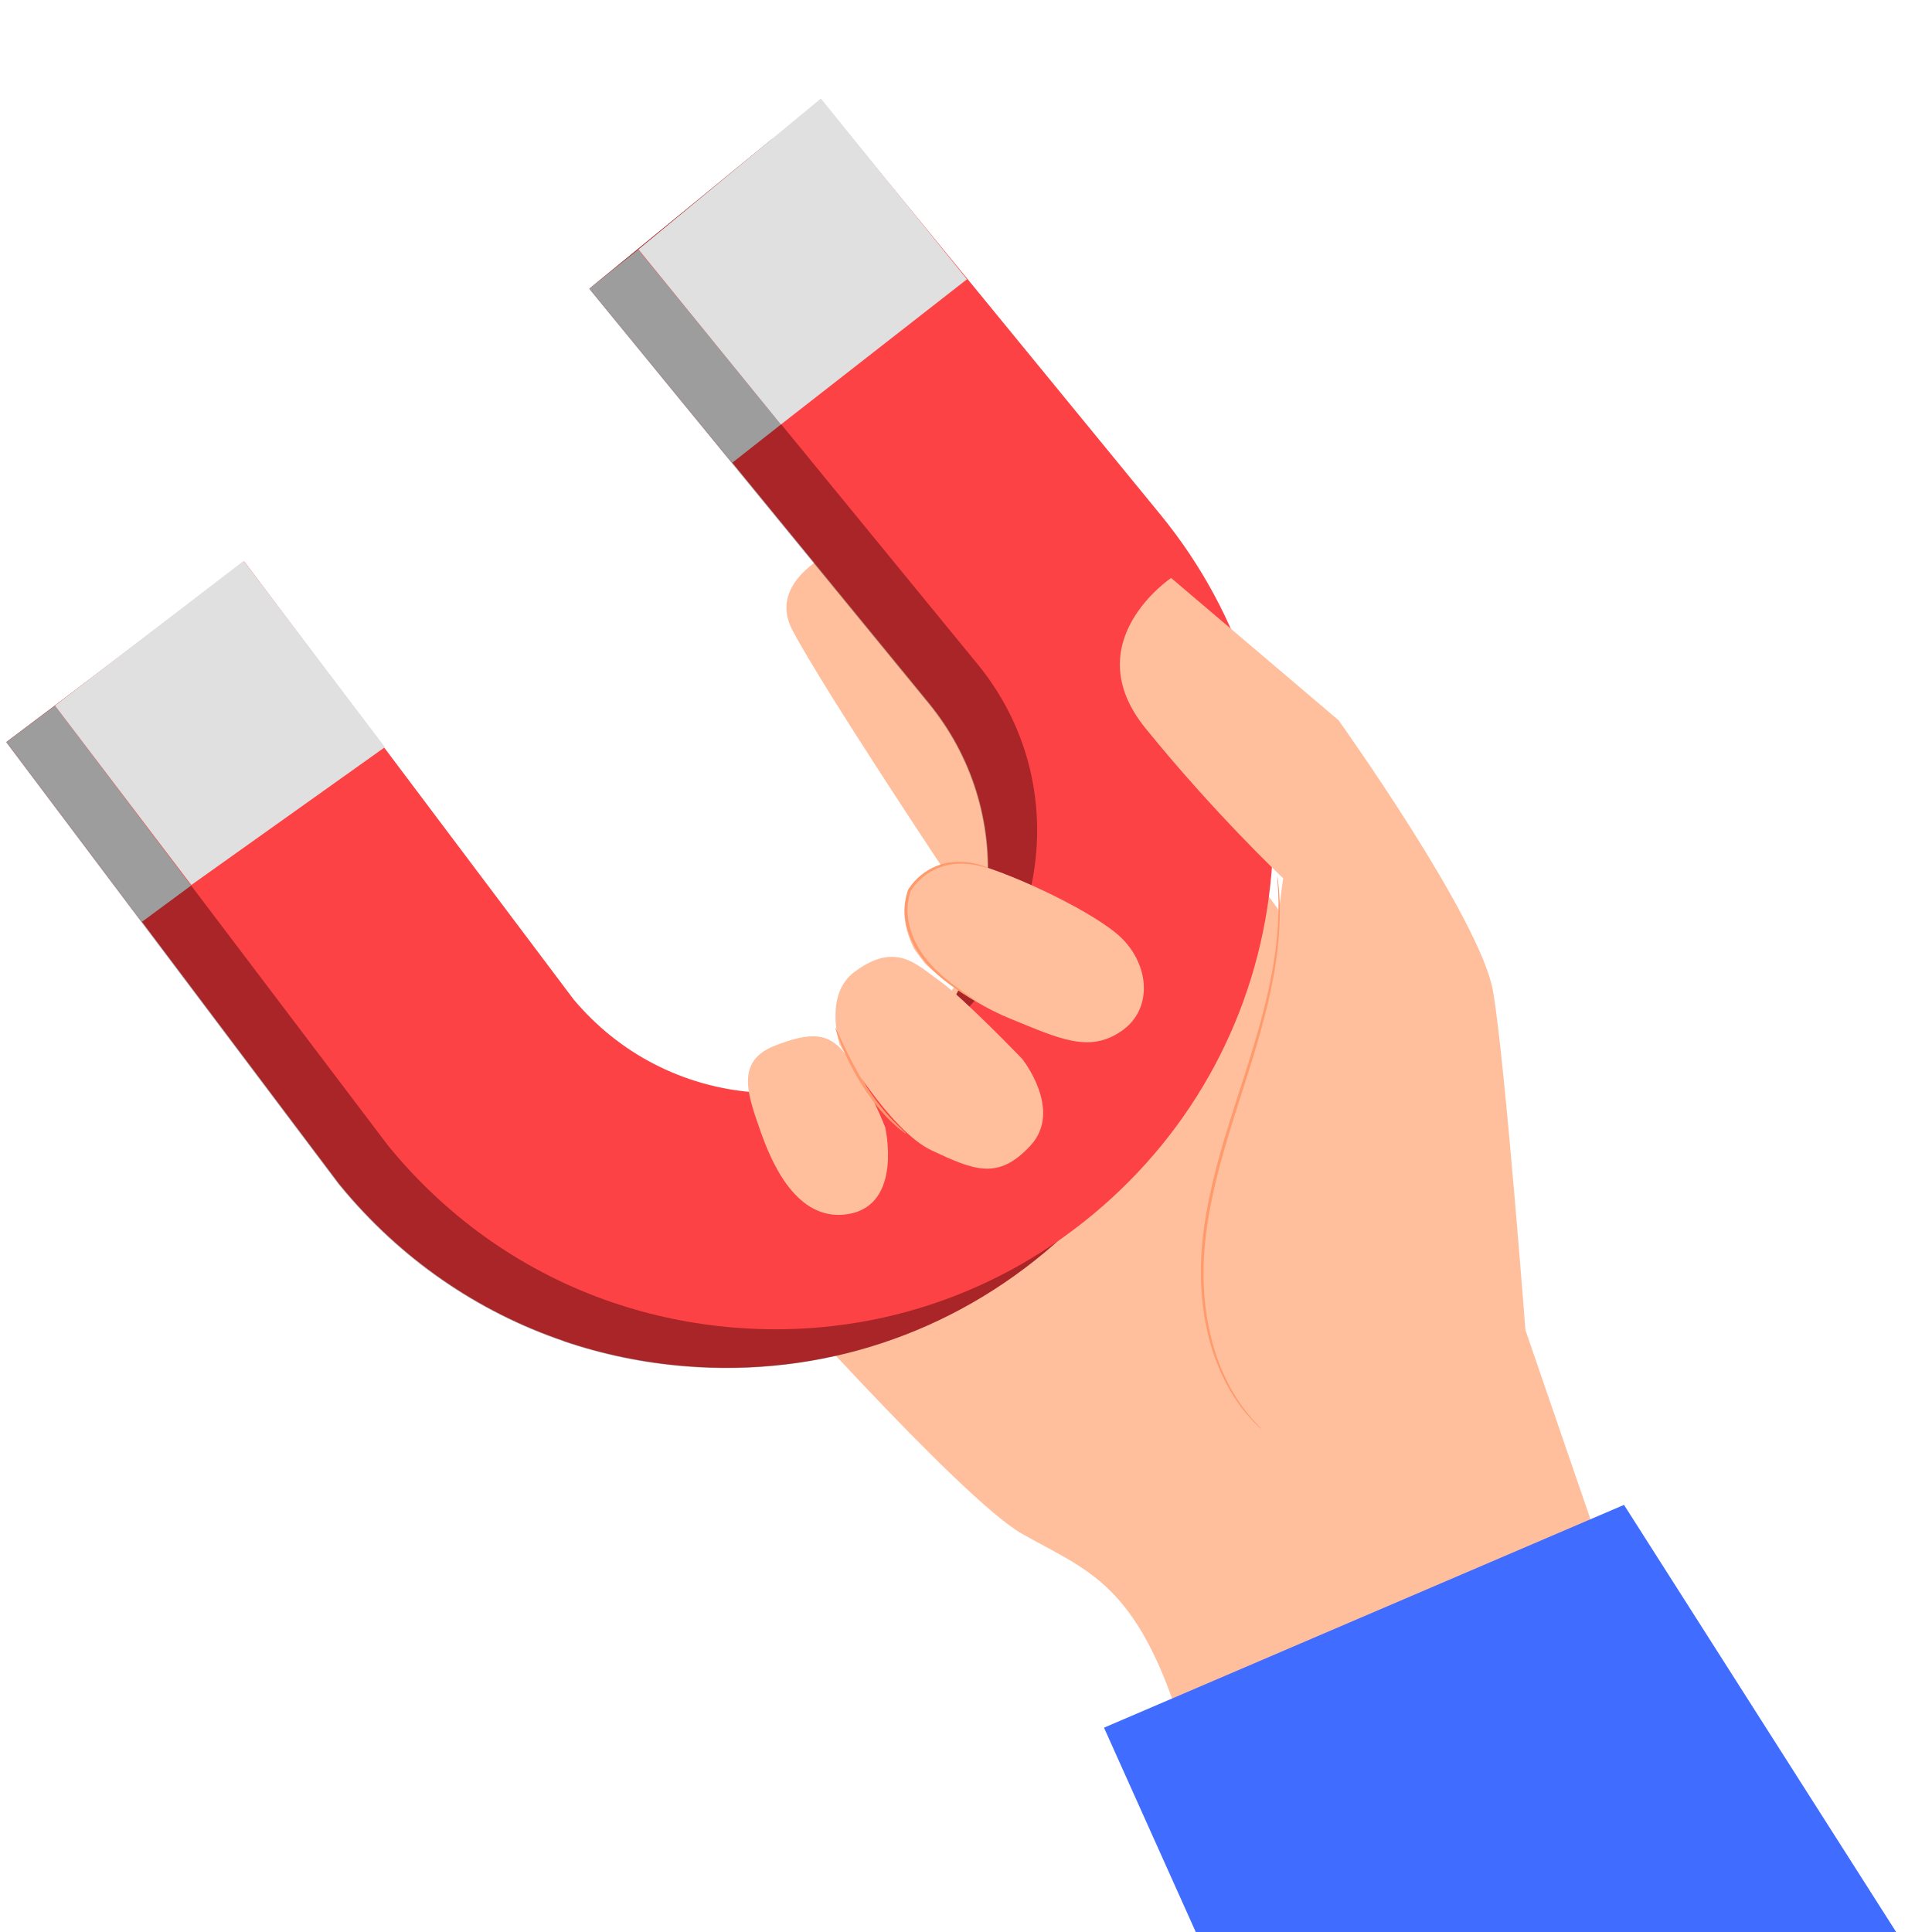 <svg width="150" height="150" viewBox="0 0 150 150" fill="none" xmlns="http://www.w3.org/2000/svg">
<g clip-path="url(#clip0_1326_1829)">
<path d="M124.47 120.824L114.237 91.055L88.937 56.548L58.289 98.012C58.289 98.012 74.536 116.333 79.334 119.073C84.134 121.809 87.938 122.743 91.29 132.721L124.469 120.828L124.47 120.824Z" fill="#FFBF9D"/>
<path d="M66.813 42.069C66.333 41.906 59.173 44.513 61.535 48.952C64.04 53.672 73.665 68.103 73.665 68.103C73.665 68.103 80.272 69.323 79.934 65.226C79.592 61.083 66.813 42.069 66.813 42.069Z" fill="#FFBF9D"/>
<path d="M43.775 104.115C46.778 105.139 49.934 105.796 53.187 106.062C63.709 106.925 73.883 103.572 81.832 96.62C89.437 89.968 94.09 80.76 94.927 70.69C95.768 60.621 92.702 50.769 86.302 42.95L59.967 10.779L45.779 22.394L72.114 54.565C75.485 58.679 77.096 63.867 76.652 69.165C76.211 74.468 73.76 79.313 69.757 82.814C65.574 86.473 60.218 88.236 54.678 87.782C49.2 87.331 44.252 84.772 40.728 80.566L15.166 46.577L0.513 57.597L26.332 91.921L26.462 92.078C31.097 97.709 37.059 101.817 43.773 104.105L43.775 104.115Z" fill="#F13437"/>
<path d="M15.481 68.279L11.02 71.57L0.518 57.603L4.421 54.679L15.481 68.279Z" fill="#E0E0E0"/>
<path d="M60.627 32.961L56.855 35.926L45.776 22.397L49.571 19.363L60.627 32.961Z" fill="#E0E0E0"/>
<g opacity="0.3">
<path d="M43.73 104.145C46.733 105.169 49.889 105.827 53.142 106.093C63.664 106.955 73.838 103.602 81.787 96.65C89.392 89.998 94.045 80.79 94.882 70.72C95.723 60.651 92.657 50.799 86.258 42.98L59.922 10.809L45.734 22.424L72.069 54.595C75.441 58.709 77.051 63.898 76.607 69.195C76.166 74.498 73.715 79.343 69.712 82.844C65.529 86.504 60.173 88.267 54.633 87.812C49.155 87.362 44.207 84.802 40.683 80.596L15.121 46.607L0.468 57.627L26.287 91.951L26.417 92.108C31.052 97.739 37.014 101.847 43.728 104.136L43.73 104.145Z" fill="black"/>
</g>
<path d="M47.572 101.125C50.575 102.149 53.731 102.807 56.985 103.073C67.507 103.935 77.68 100.582 85.629 93.63C93.234 86.978 97.887 77.77 98.724 67.7C99.566 57.631 96.5 47.779 90.1 39.96L63.766 7.799L49.578 19.413L75.913 51.584C79.284 55.699 80.895 60.887 80.451 66.184C80.01 71.487 77.559 76.332 73.556 79.833C69.373 83.493 64.017 85.256 58.477 84.802C52.999 84.351 48.051 81.791 44.527 77.585L18.965 43.596L4.257 54.779L30.13 88.945L30.259 89.102C34.895 94.733 40.857 98.84 47.571 101.129L47.572 101.125Z" fill="#FC4245"/>
<path d="M71.808 74.797L70.981 73.69C69.334 70.394 70.471 67.998 73.378 67.065C73.952 66.88 74.524 66.81 75.072 66.921C77.794 67.473 84.27 70.43 86.742 72.525C89.215 74.62 89.635 78.268 87.094 80.035C84.553 81.798 82.244 80.636 78.44 79.091C74.639 77.546 71.811 74.803 71.811 74.803L71.808 74.797Z" fill="#FFBF9D"/>
<path d="M79.387 82.243C79.387 82.243 82.527 86.198 80.016 88.931C77.499 91.663 75.661 90.871 72.354 89.329C69.048 87.787 65.187 81.087 65.187 81.087C65.187 81.087 63.945 77.242 66.334 75.463C69.564 73.058 71.147 74.879 72.97 76.17C74.792 77.461 79.388 82.239 79.388 82.239L79.387 82.243Z" fill="#FFBF9D"/>
<path d="M68.731 87.541C68.731 87.541 70.108 93.506 65.909 94.251C62.18 94.906 60.155 90.964 59.096 87.968C58.037 84.972 57.078 82.41 60.126 81.201C63.008 80.056 64.345 80.226 65.575 81.755C67.407 84.034 68.731 87.541 68.731 87.541Z" fill="#FFBF9D"/>
<path d="M118.516 104.325C118.516 104.325 116.878 82.601 115.924 76.983C114.97 71.366 103.922 55.916 103.922 55.916L90.926 44.874C90.926 44.874 83.5 49.839 88.936 56.543C94.369 63.246 99.62 68.182 99.62 68.182L98.354 78.019C98.354 78.019 87.599 99.305 101.532 117.943L118.52 104.326L118.516 104.325Z" fill="#FFBF9D"/>
<path d="M99.169 68.027C99.169 68.027 99.166 68.066 99.167 68.142C99.173 68.233 99.182 68.343 99.187 68.482C99.214 68.779 99.237 69.218 99.255 69.785C99.286 70.917 99.226 72.562 98.916 74.568C98.608 76.571 98.035 78.922 97.246 81.488C96.47 84.058 95.485 86.845 94.651 89.835C93.822 92.827 93.267 95.762 93.238 98.463C93.2 101.162 93.657 103.591 94.359 105.505C95.067 107.426 95.981 108.825 96.714 109.697C96.899 109.91 97.068 110.1 97.213 110.266C97.363 110.429 97.503 110.549 97.607 110.654C97.709 110.75 97.79 110.826 97.856 110.889C97.913 110.941 97.941 110.967 97.947 110.964C97.952 110.961 97.925 110.931 97.874 110.872C97.813 110.806 97.737 110.727 97.642 110.624C97.539 110.514 97.406 110.387 97.265 110.223C97.122 110.053 96.962 109.861 96.783 109.645C96.074 108.763 95.188 107.362 94.507 105.454C93.835 103.548 93.397 101.142 93.446 98.469C93.486 95.793 94.044 92.876 94.87 89.897C95.701 86.915 96.678 84.126 97.448 81.55C98.225 78.976 98.783 76.612 99.074 74.595C99.364 72.578 99.401 70.922 99.343 69.787C99.313 69.217 99.277 68.779 99.236 68.483C99.217 68.344 99.204 68.233 99.193 68.145C99.183 68.071 99.177 68.029 99.172 68.032L99.169 68.027Z" fill="#FF9A6C"/>
<path d="M75.075 21.683L60.625 32.961L49.569 19.363L63.733 7.647L75.075 21.683Z" fill="#E0E0E0"/>
<path d="M29.886 58.008L14.854 68.711L4.267 54.782L18.919 43.544L29.886 58.008Z" fill="#E0E0E0"/>
<path d="M76.721 67.383C76.721 67.383 76.556 67.305 76.235 67.196C76.149 67.167 76.064 67.139 75.966 67.106C75.861 67.086 75.752 67.059 75.634 67.035C75.512 67.009 75.386 66.982 75.251 66.957C75.112 66.945 74.963 66.934 74.812 66.918C74.195 66.877 73.423 66.93 72.636 67.269C71.853 67.595 71.073 68.194 70.516 69.057L70.512 69.074C70.264 69.73 70.175 70.484 70.268 71.242C70.42 72.514 70.99 73.634 71.669 74.49C72.353 75.348 73.118 75.984 73.778 76.469C74.443 76.956 75.008 77.303 75.4 77.543C75.792 77.779 76.016 77.9 76.023 77.889C76.032 77.874 75.823 77.73 75.447 77.472C75.071 77.209 74.519 76.844 73.876 76.345C73.233 75.847 72.491 75.209 71.835 74.363C71.185 73.525 70.643 72.435 70.493 71.216C70.404 70.492 70.491 69.776 70.722 69.151L70.717 69.167C71.226 68.362 71.975 67.763 72.72 67.444C73.469 67.112 74.212 67.038 74.812 67.06C74.961 67.067 75.106 67.077 75.242 67.084C75.373 67.108 75.501 67.126 75.621 67.147C75.735 67.166 75.846 67.184 75.949 67.2C76.043 67.227 76.134 67.252 76.217 67.275C76.54 67.362 76.719 67.404 76.723 67.392L76.721 67.383Z" fill="#FF9A6C"/>
<path d="M64.855 79.799C64.855 79.799 64.878 79.939 64.961 80.181C65.04 80.422 65.169 80.766 65.345 81.185C65.691 82.023 66.234 83.157 66.981 84.331C67.727 85.505 68.545 86.472 69.206 87.096C69.535 87.412 69.815 87.652 70.022 87.799C70.225 87.95 70.345 88.029 70.353 88.018C70.374 87.988 69.94 87.634 69.317 86.985C68.693 86.34 67.908 85.369 67.171 84.211C66.434 83.049 65.876 81.938 65.492 81.12C65.109 80.303 64.89 79.787 64.859 79.8L64.855 79.799Z" fill="#FF9A6C"/>
<path d="M167.903 182.47L126.088 116.839L85.714 134.136L98.638 162.916L167.903 182.47Z" fill="#406CFF"/>
</g>
<defs>
<clipPath id="clip0_1326_1829">
<rect width="150" height="150" fill="white"/>
</clipPath>
</defs>
</svg>
